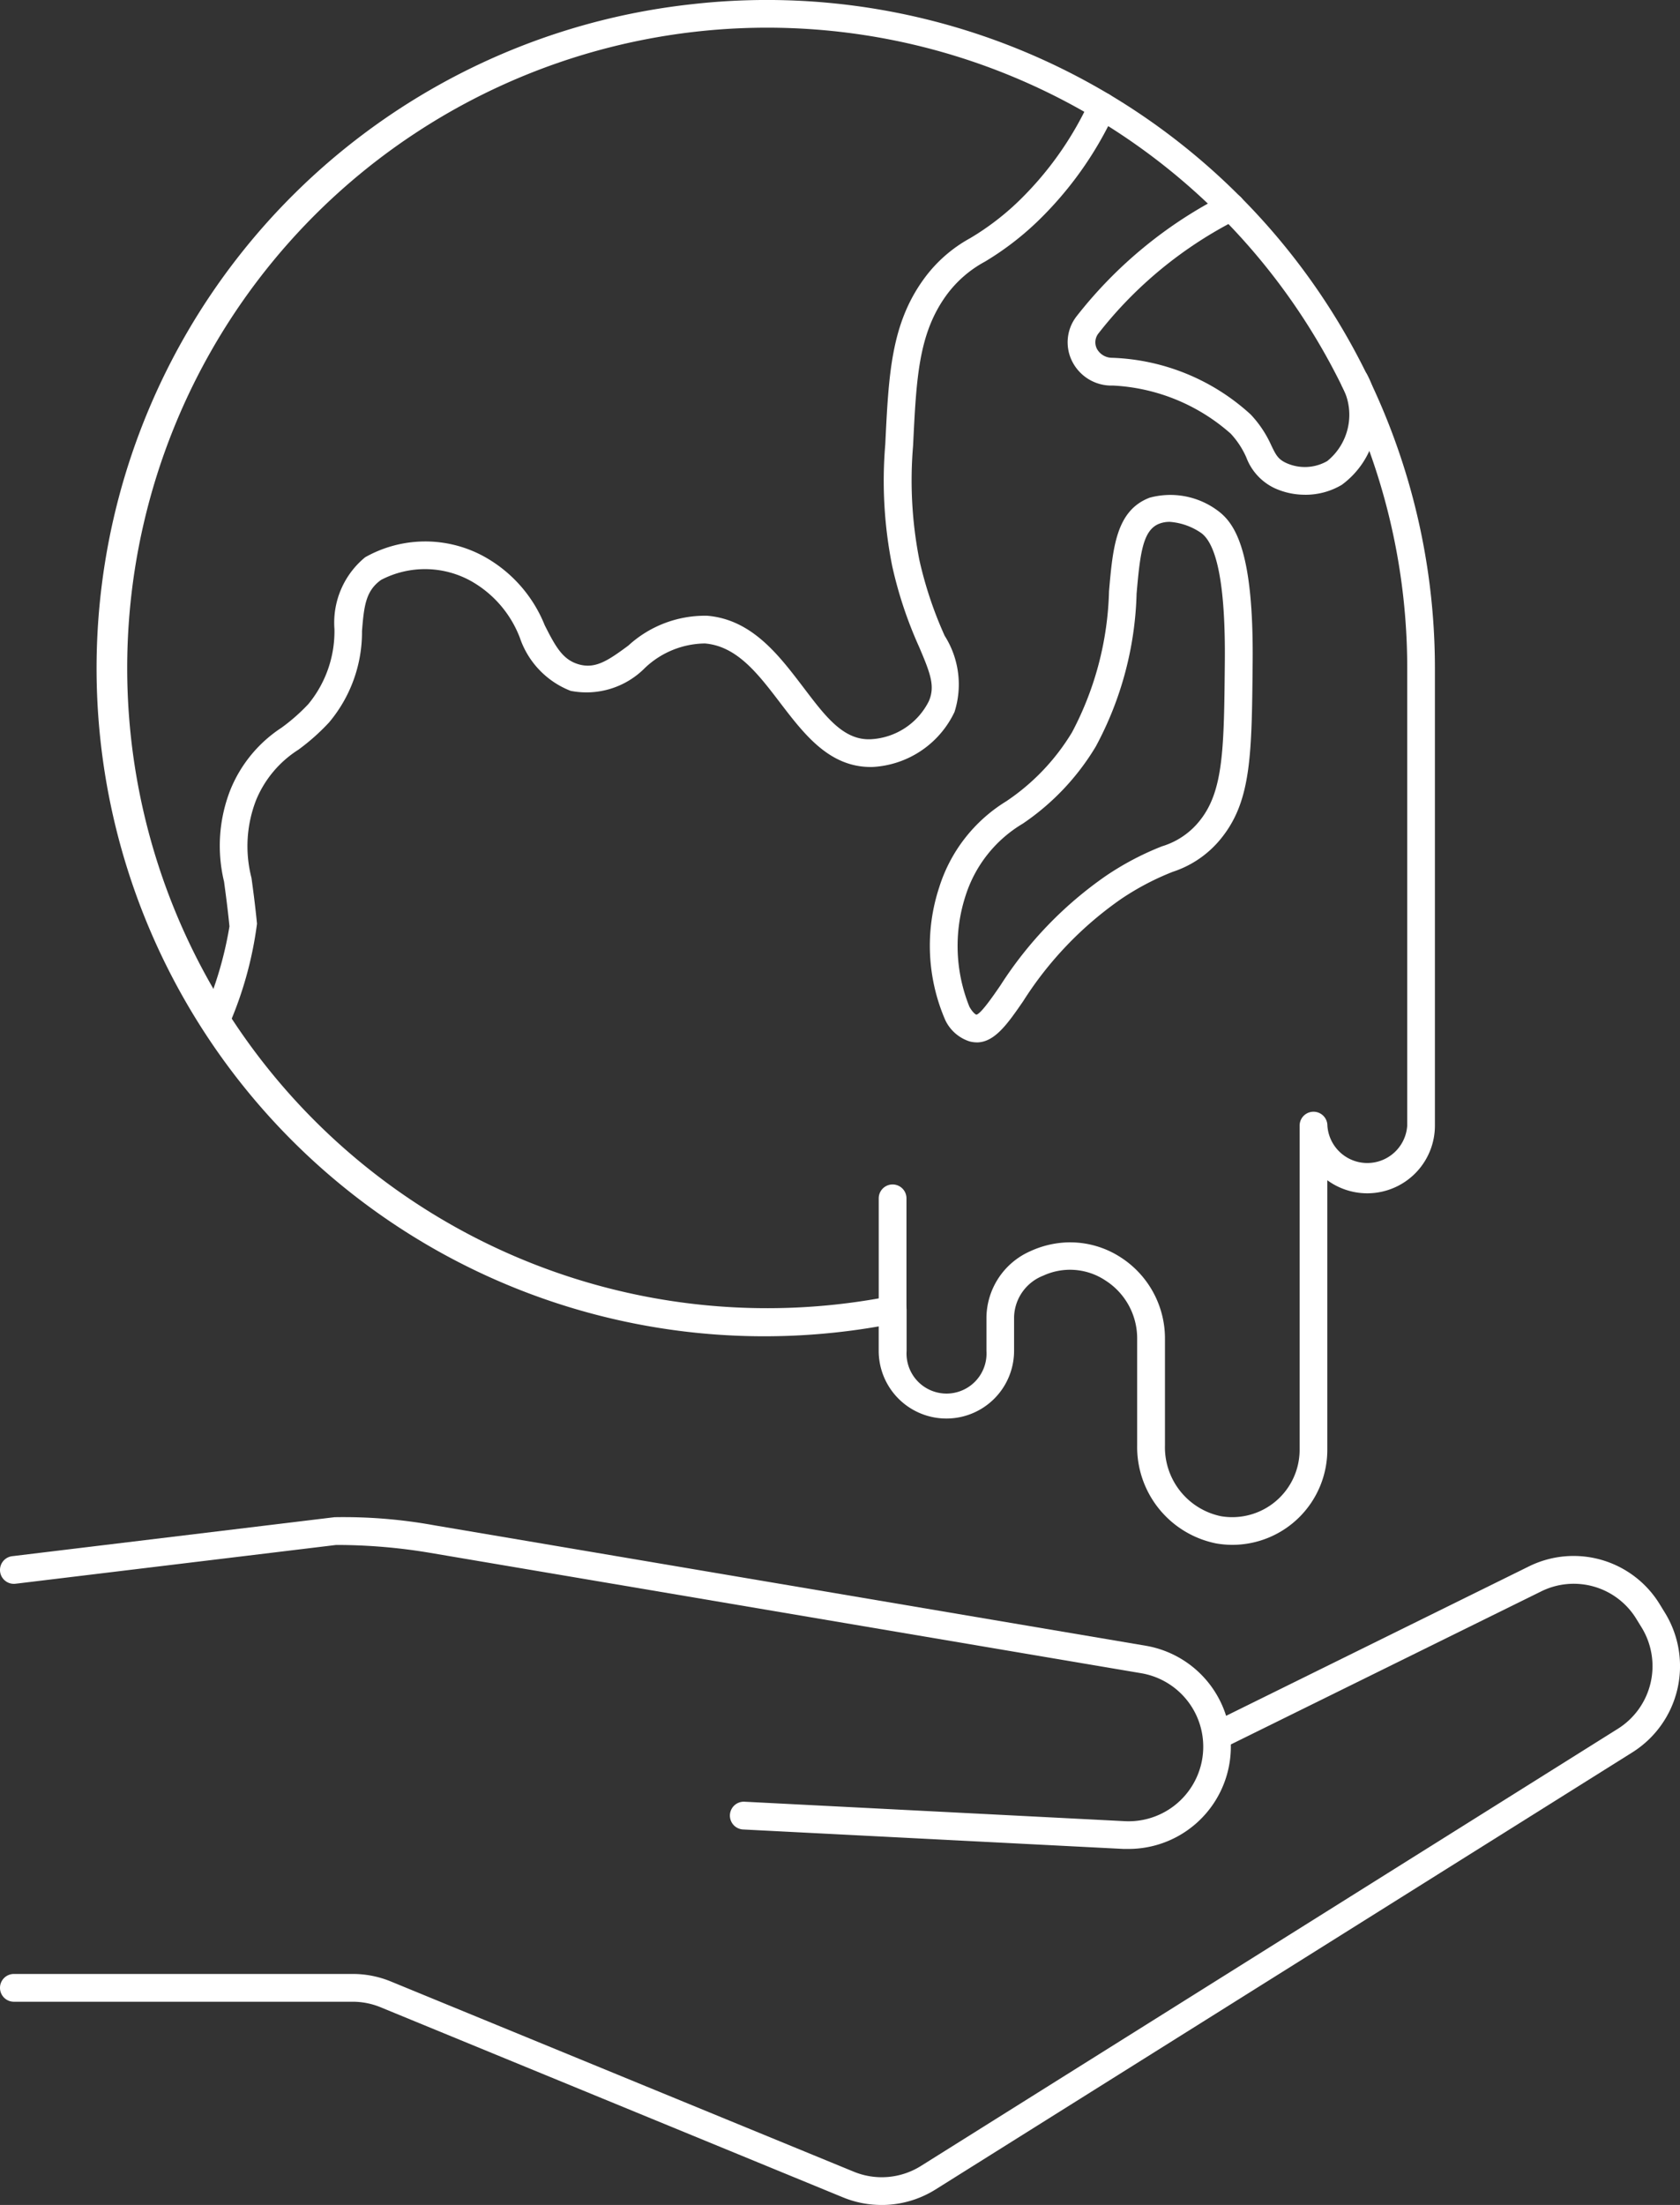 <svg xmlns="http://www.w3.org/2000/svg" width="58.799" height="77.143" viewBox="0 0 58.799 77.143">
  <rect x="0" y="0" width="58.799" height="77.143" fill="#333333" stroke="none"/>
  <g id="グループ_264772" data-name="グループ 264772" transform="translate(4260.3 17474.076)">
    <path id="パス_437653" data-name="パス 437653" d="M50.2,54.048A3.373,3.373,0,0,1,49.652,54a3.441,3.441,0,0,1-2.773-3.435V46.83A2.4,2.4,0,0,0,45.77,44.8a2.236,2.236,0,0,0-2.178-.17,1.6,1.6,0,0,0-1.021,1.457v1.173a2.369,2.369,0,0,1-4.738,0v-.854A23.371,23.371,0,1,1,31.27.15,23.38,23.38,0,0,1,57.3,23.373V39.381a2.368,2.368,0,0,1-3.766,1.911v9.429A3.325,3.325,0,0,1,50.2,54.048M44.535,43.465a3.247,3.247,0,0,1,1.762.521,3.373,3.373,0,0,1,1.555,2.845v3.738a2.462,2.462,0,0,0,1.958,2.477,2.358,2.358,0,0,0,2.755-2.325V39.381a.486.486,0,0,1,.972,0,1.4,1.4,0,0,0,2.794,0V23.373a22.4,22.4,0,1,0-18.1,21.979.485.485,0,0,1,.579.477v1.435a1.4,1.4,0,1,0,2.794,0V46.091a2.567,2.567,0,0,1,1.537-2.317,3.366,3.366,0,0,1,1.4-.31" transform="translate(-4267.379 -17474.076)" fill="#fff"/>
    <path id="パス_437654" data-name="パス 437654" d="M13.665,35.3a.487.487,0,0,1-.452-.665,12.875,12.875,0,0,0,.923-3.1c-.063-.633-.132-1.139-.189-1.563a5.351,5.351,0,0,1,.219-3.208,4.706,4.706,0,0,1,1.789-2.177,6.571,6.571,0,0,0,.942-.829,4,4,0,0,0,.913-2.631,2.959,2.959,0,0,1,1.076-2.506,4.279,4.279,0,0,1,4.121-.047A4.774,4.774,0,0,1,25.17,21c.385.762.631,1.2,1.178,1.364.587.174,1.025-.118,1.749-.653a3.968,3.968,0,0,1,2.76-1.043c1.552.129,2.492,1.361,3.322,2.448.773,1.013,1.428,1.94,2.437,1.87a2.411,2.411,0,0,0,2-1.334c.222-.524.055-.962-.345-1.9a14.445,14.445,0,0,1-.939-2.821,15.159,15.159,0,0,1-.243-4.259c.118-2.444.2-4.207,1.353-5.791a4.918,4.918,0,0,1,1.618-1.423A9.261,9.261,0,0,0,41.718,6.2a11.689,11.689,0,0,0,2.527-3.556.485.485,0,1,1,.88.41A12.638,12.638,0,0,1,42.388,6.9a10.263,10.263,0,0,1-1.811,1.379,4.048,4.048,0,0,0-1.346,1.171c-.98,1.349-1.054,2.9-1.168,5.261a14.389,14.389,0,0,0,.221,4.013,13.708,13.708,0,0,0,.884,2.644,3.175,3.175,0,0,1,.345,2.664,3.371,3.371,0,0,1-2.879,1.927H36.58c-1.455,0-2.329-1.145-3.175-2.252-.775-1.016-1.508-1.975-2.629-2.07a3.1,3.1,0,0,0-2.1.858,2.878,2.878,0,0,1-2.6.8A3.042,3.042,0,0,1,24.3,21.438a3.858,3.858,0,0,0-1.725-1.993,3.323,3.323,0,0,0-3.13-.033c-.535.38-.6.9-.67,1.789a4.908,4.908,0,0,1-1.154,3.2,7.456,7.456,0,0,1-1.075.955,3.806,3.806,0,0,0-1.476,1.757,4.445,4.445,0,0,0-.163,2.728c.059.432.129.949.193,1.6a13.1,13.1,0,0,1-.984,3.555.488.488,0,0,1-.452.307" transform="translate(-4266.405 -17473.201)" fill="#fff"/>
    <path id="パス_437655" data-name="パス 437655" d="M33.4,31.793a1.041,1.041,0,0,1-.252-.034,1.421,1.421,0,0,1-.851-.746,6.536,6.536,0,0,1-.214-4.64,5.439,5.439,0,0,1,2.351-3.017,7.67,7.67,0,0,0,2.3-2.413,11.131,11.131,0,0,0,1.294-4.932c.132-1.52.245-2.831,1.426-3.276a2.775,2.775,0,0,1,2.374.451c.628.458,1.264,1.448,1.227,5.322-.03,3.187-.045,4.787-1.053,6.085a3.609,3.609,0,0,1-1.742,1.232,9.324,9.324,0,0,0-1.8.945,12.524,12.524,0,0,0-3.437,3.583c-.551.8-1,1.441-1.627,1.441m6.753-18.212a1,1,0,0,0-.356.062c-.58.218-.677,1.032-.8,2.45a11.919,11.919,0,0,1-1.426,5.344,8.579,8.579,0,0,1-2.554,2.7,4.531,4.531,0,0,0-2.006,2.525,5.676,5.676,0,0,0,.134,3.881c.112.2.21.27.245.28.154-.033.55-.6.838-1.02a13.566,13.566,0,0,1,3.694-3.836,10.058,10.058,0,0,1,1.964-1.035A2.669,2.669,0,0,0,41.232,24c.807-1.038.821-2.529.849-5.5.026-2.585-.252-4.108-.825-4.527a2.216,2.216,0,0,0-1.1-.391m-.528-.393h0Z" transform="translate(-4259.513 -17469.4)" fill="#fff"/>
    <path id="パス_437656" data-name="パス 437656" d="M43.585,15.481a2.546,2.546,0,0,1-1.065-.23,1.946,1.946,0,0,1-.988-1.071,2.969,2.969,0,0,0-.548-.836,6.714,6.714,0,0,0-4.118-1.683,1.537,1.537,0,0,1-1.431-.847A1.479,1.479,0,0,1,35.6,9.225a15.375,15.375,0,0,1,5.175-4.244.486.486,0,0,1,.439.868,14.457,14.457,0,0,0-3.135,2.143,14.247,14.247,0,0,0-1.714,1.833.5.5,0,0,0-.063.552.606.606,0,0,0,.541.313,7.568,7.568,0,0,1,4.841,1.984,3.884,3.884,0,0,1,.721,1.082c.159.329.233.48.522.614a1.576,1.576,0,0,0,1.434-.066,2.081,2.081,0,0,0,.52-2.616.486.486,0,0,1,.89-.389,3.03,3.03,0,0,1-.9,3.836,2.484,2.484,0,0,1-1.284.347" transform="translate(-4258.21 -17472.248)" fill="#fff"/>
    <path id="パス_437657" data-name="パス 437657" d="M30.939,35.1a.485.485,0,0,1-.485-.485V30.714a.485.485,0,1,1,.971,0v3.906a.485.485,0,0,1-.485.485" transform="translate(-4259.999 -17462.865)" fill="#fff"/>
    <path id="パス_437658" data-name="パス 437658" d="M47.522,50.328c-.06,0-.121,0-.182,0l-13.313-.681a.486.486,0,1,1,.049-.971l13.313.681a2.613,2.613,0,0,0,2.662-1.962,2.607,2.607,0,0,0-2.093-3.215l-24.881-4.21a19.746,19.746,0,0,0-3.293-.277L8.563,41.05a.485.485,0,1,1-.117-.964l11.28-1.364a17.755,17.755,0,0,1,3.514.287l24.88,4.21a3.58,3.58,0,0,1-.6,7.109" transform="translate(-4268.319 -17459.717)" fill="#fff"/>
    <path id="パス_437659" data-name="パス 437659" d="M38.873,62.417a3.539,3.539,0,0,1-1.348-.265L21.339,55.5a2.56,2.56,0,0,0-.98-.193H8.505a.486.486,0,0,1,0-.972H20.359a3.5,3.5,0,0,1,1.349.267L37.9,61.253a2.579,2.579,0,0,0,2.35-.2l24.4-15.3a2.588,2.588,0,0,0,.829-3.533l-.185-.3a2.567,2.567,0,0,0-3.341-.966L51.056,46.326a.486.486,0,0,1-.429-.872l10.889-5.371a3.533,3.533,0,0,1,4.6,1.33l.184.3a3.563,3.563,0,0,1-1.141,4.864l-24.4,15.3a3.557,3.557,0,0,1-1.889.541" transform="translate(-4268.319 -17459.35)" fill="#fff"/>
  </g>
</svg>
